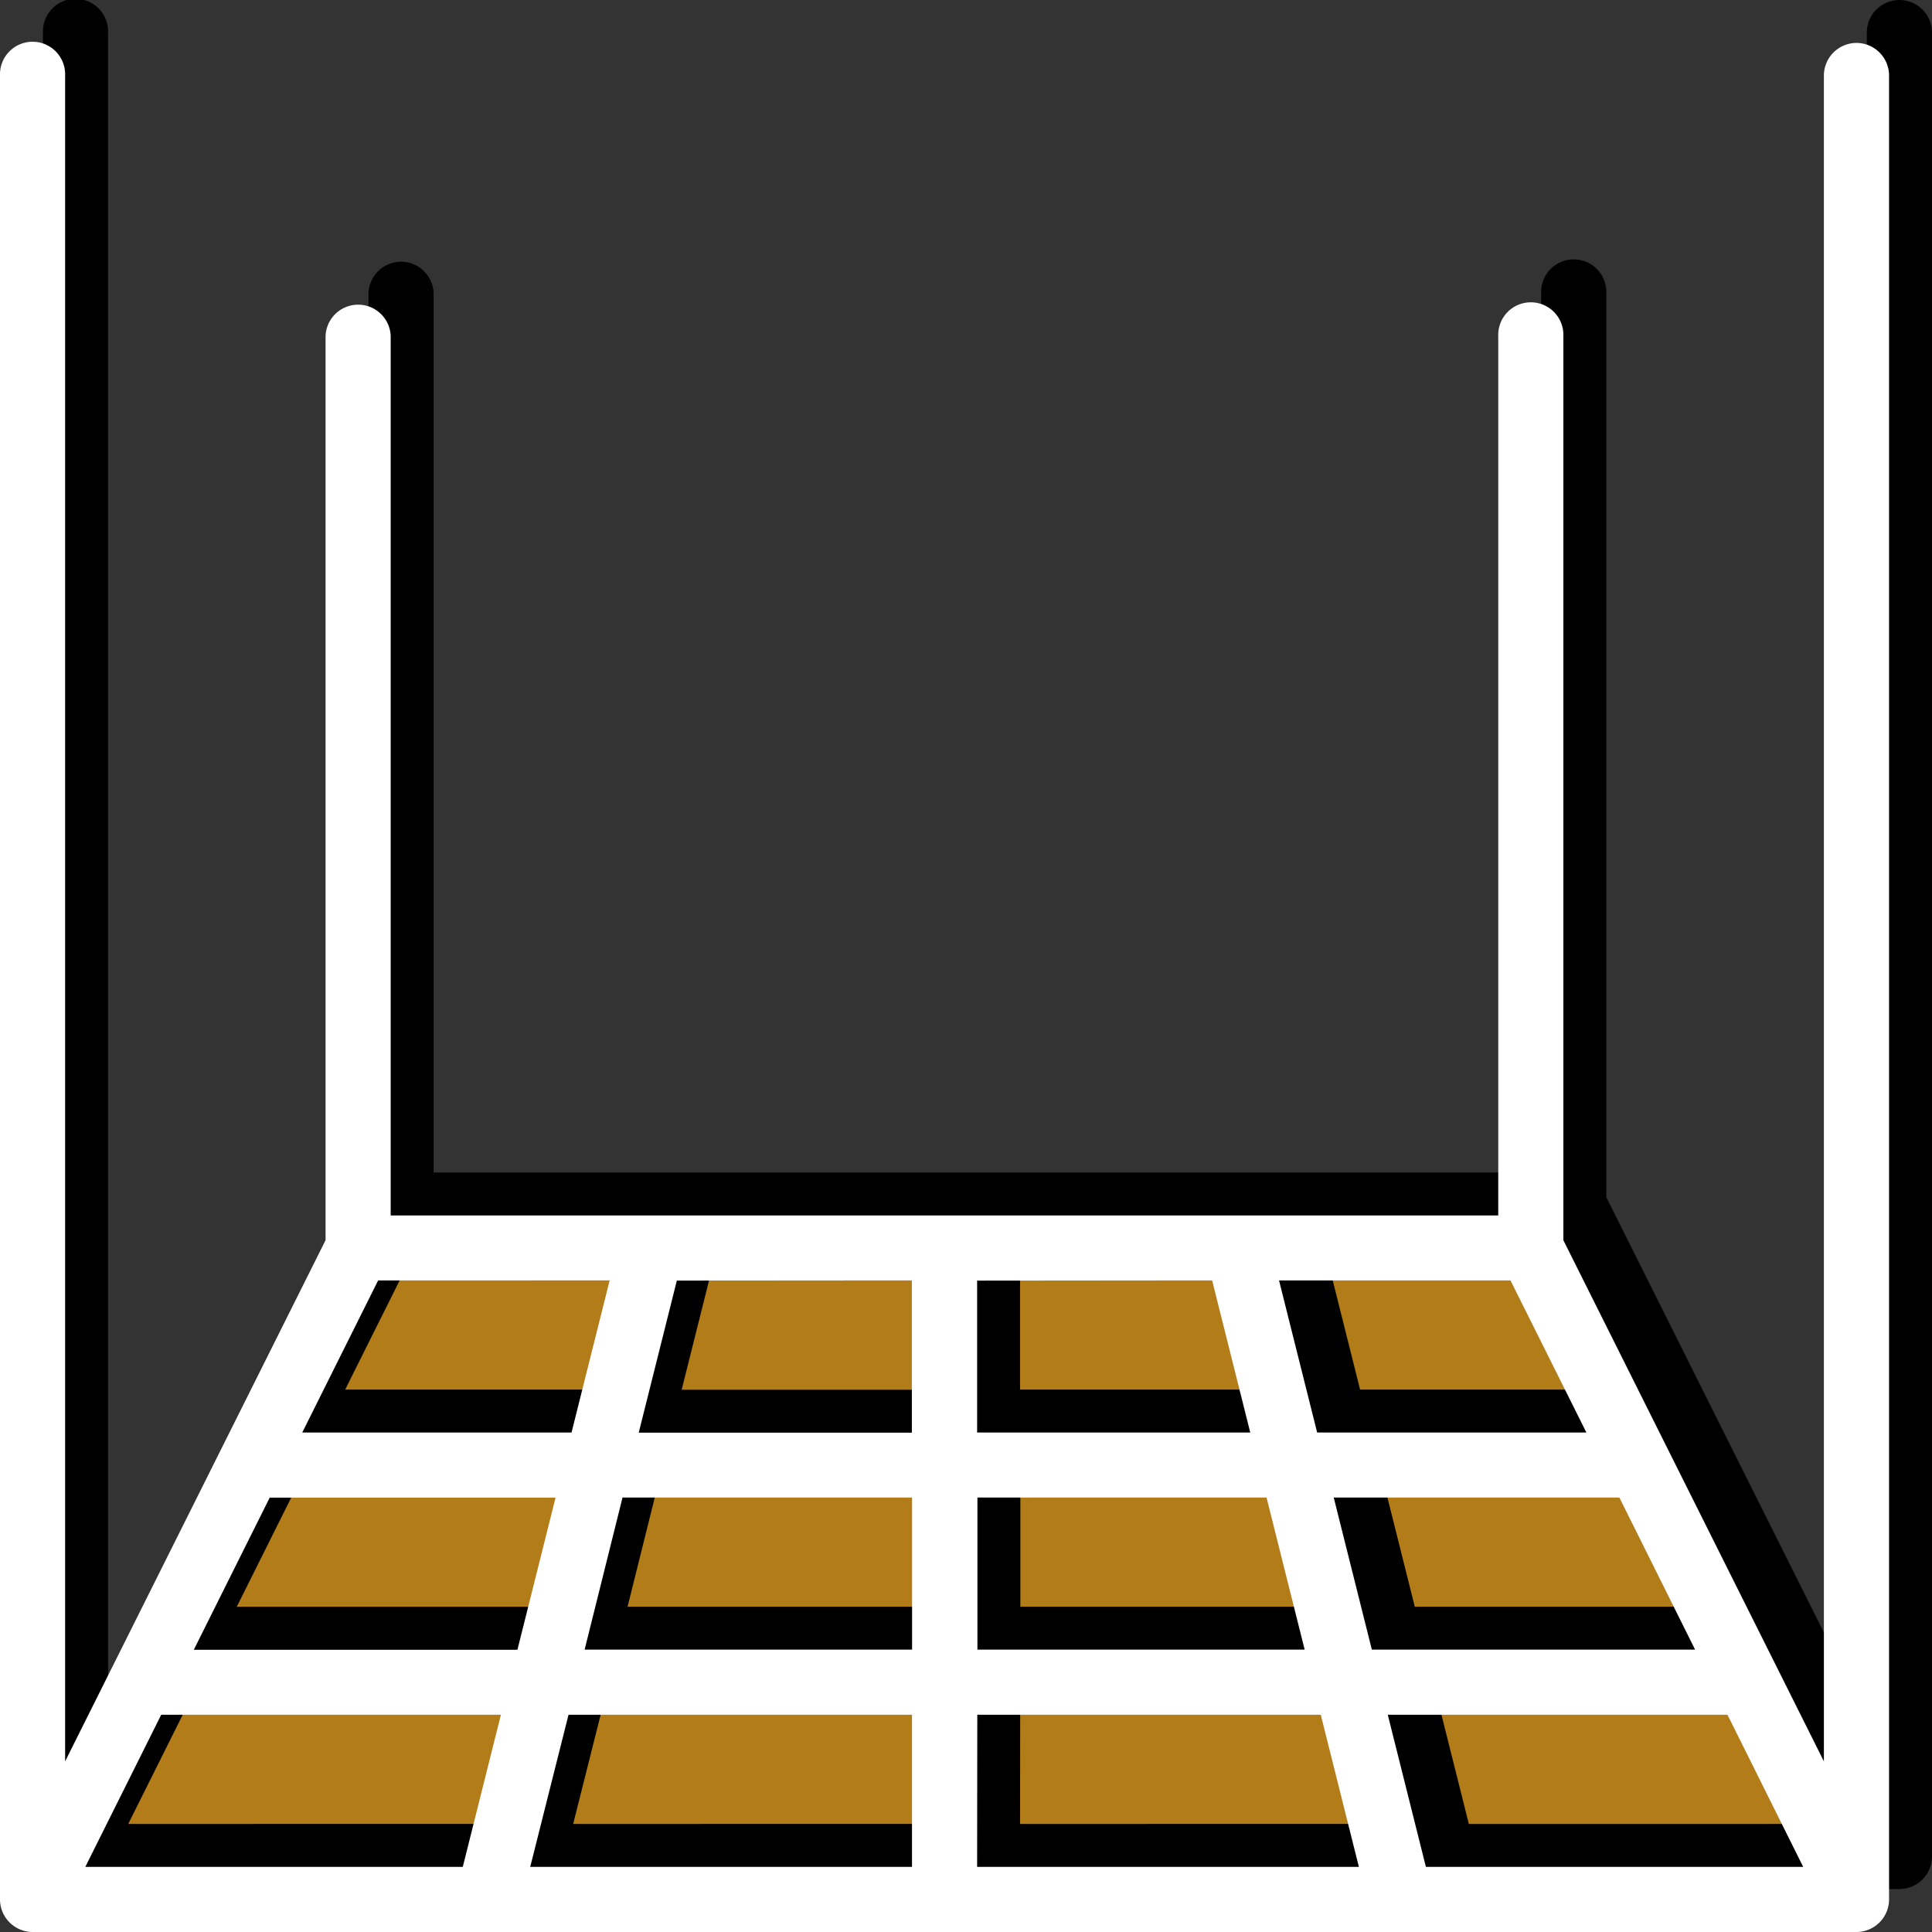<svg xmlns="http://www.w3.org/2000/svg" width="45" height="45" viewBox="0 0 45 45"><rect x="0" y="0" width="45" height="45" fill="#333333" stroke="none"/><g transform="translate(-1333 -1699)"><g transform="translate(450 151)"><path d="M1014.72,1667.46l-8.38,14.28h42.92l-8.14-14.28Z" transform="translate(-122 -91)" fill="#b27c18"/><path d="M46.241,3a.761.761,0,0,0-.759.759V43.025L39.414,30.887V9.828a.759.759,0,1,0-1.517,0V30.31H12.1V9.828a.759.759,0,0,0-1.517,0V30.887L4.517,43.025V3.759A.759.759,0,1,0,3,3.759V46.241A.761.761,0,0,0,3.759,47H46.241A.761.761,0,0,0,47,46.241V3.759A.761.761,0,0,0,46.241,3ZM36.212,45.483l-.888-3.543h7.912L45,45.483H36.2Zm-31.225,0L6.755,41.94h7.912l-.888,3.543Zm4.3-8.6h6.653l-.888,3.543H7.514l1.768-3.543Zm2.526-5.06H17.2l-.888,3.543H10.04l1.768-3.543Zm12.426,0V35.37H17.877l.888-3.543Zm6.994,0,.888,3.543H25.759V31.828Zm6.949,0,1.768,3.543H33.679l-.888-3.543h5.386Zm4.3,8.6H34.953l-.888-3.543h6.653ZM25.759,36.88H32.5l.888,3.543H25.766V36.88Zm-1.517,3.543H16.617L17.5,36.88h6.744v3.543Zm-8,1.517h8v3.543H15.35Zm9.521,0h8l.888,3.543H25.759Z" transform="translate(881 1545)"/></g><g transform="translate(449 152)"><path d="M46.241,3a.761.761,0,0,0-.759.759V43.025L39.414,30.887V9.828a.759.759,0,1,0-1.517,0V30.31H12.1V9.828a.759.759,0,0,0-1.517,0V30.887L4.517,43.025V3.759A.759.759,0,1,0,3,3.759V46.241A.761.761,0,0,0,3.759,47H46.241A.761.761,0,0,0,47,46.241V3.759A.761.761,0,0,0,46.241,3ZM36.212,45.483l-.888-3.543h7.912L45,45.483H36.2Zm-31.225,0L6.755,41.94h7.912l-.888,3.543Zm4.3-8.6h6.653l-.888,3.543H7.514l1.768-3.543Zm2.526-5.06H17.2l-.888,3.543H10.04l1.768-3.543Zm12.426,0V35.37H17.877l.888-3.543Zm6.994,0,.888,3.543H25.759V31.828Zm6.949,0,1.768,3.543H33.679l-.888-3.543h5.386Zm4.3,8.6H34.953l-.888-3.543h6.653ZM25.759,36.88H32.5l.888,3.543H25.766V36.88Zm-1.517,3.543H16.617L17.5,36.88h6.744v3.543Zm-8,1.517h8v3.543H15.35Zm9.521,0h8l.888,3.543H25.759Z" transform="translate(881 1545)" fill="#fff"/></g></g></svg>